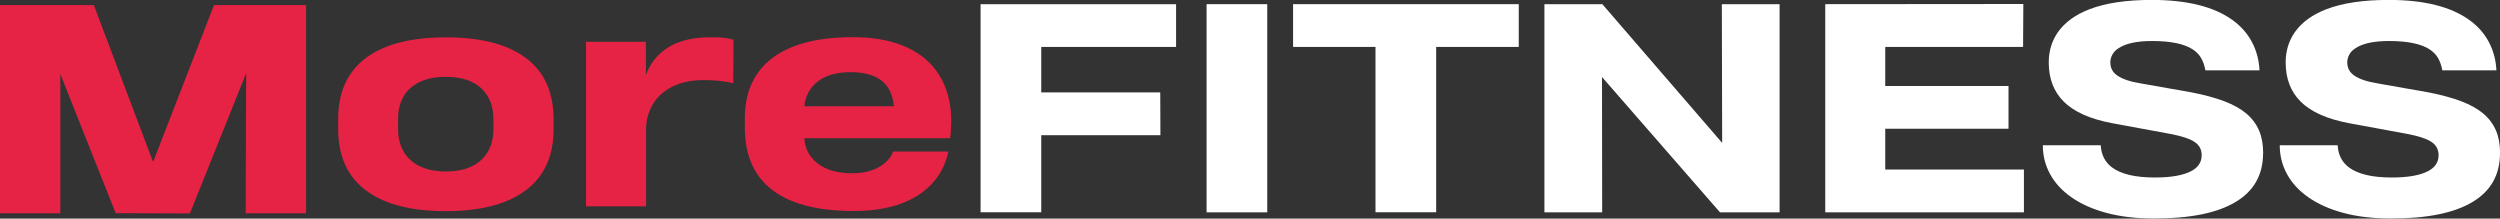 <?xml version="1.0" encoding="UTF-8"?> <svg xmlns="http://www.w3.org/2000/svg" id="_Слой_2" data-name="Слой 2" viewBox="0 0 300 26.23"><rect x="0" y="0" width="300" height="26.23" fill="#333333" stroke="none"/><defs><style> .cls-1 { fill: #e62245; } .cls-2 { fill: #fff; } </style></defs><g id="Layer_1" data-name="Layer 1"><g><path class="cls-1" d="m13.88,25.58L7.24,8.88v16.71H0V.61h11.26l7.11,18.83L25.68.61h11.05v24.98h-7.25l.06-16.8-6.75,16.82-8.92-.03Z"></path><path class="cls-2" d="m141.13,5.63h-16.18v5.46h14.28l.02,5.13h-14.3v9.25h-7.28V.5h23.46v5.13Z"></path><path class="cls-2" d="m152.07,25.48h-7.28V.5h7.28v24.98Z"></path><path class="cls-2" d="m182.25,5.63h-9.91v19.84h-7.28V5.63h-9.89V.5h27.08v5.13Z"></path><path class="cls-2" d="m213.57,25.48h-7.17l-14.16-16.24.02,16.24h-6.93V.5h6.95l14.38,16.65-.04-16.65h6.93v24.98Z"></path><path class="cls-2" d="m242.86,25.48h-23.83V.5l23.77-.02-.03,5.15h-16.54v4.69h14.79v5.13h-14.79v4.89h16.64v5.13Z"></path><path class="cls-2" d="m271.57,18.38c0,2.6-1.11,4.56-3.32,5.87-2.21,1.32-5.46,1.97-9.75,1.97-2.13,0-4.04-.22-5.71-.67-1.68-.45-3.09-1.08-4.25-1.9-1.12-.79-1.96-1.71-2.54-2.78-.58-1.07-.86-2.21-.86-3.44h6.95c.06,1.13.5,2.01,1.33,2.64,1.08.82,2.8,1.23,5.16,1.23,1.98,0,3.46-.27,4.43-.8.8-.44,1.19-1.07,1.19-1.87,0-.35-.07-.66-.22-.93-.14-.27-.37-.5-.68-.7-.56-.37-1.51-.67-2.85-.93l-6.95-1.28c-2.69-.5-4.65-1.38-5.89-2.64-1.17-1.18-1.76-2.74-1.76-4.66,0-1.37.37-2.58,1.1-3.63.84-1.19,2.12-2.12,3.83-2.77,1.92-.73,4.4-1.1,7.43-1.1,4.24,0,7.47.81,9.7,2.42,1.02.74,1.79,1.62,2.33,2.65.54,1.02.84,2.15.9,3.38h-6.49c-.1-.55-.27-1.04-.5-1.45-.23-.41-.57-.77-1.03-1.07-1.02-.66-2.64-1-4.86-1-1.8,0-3.14.28-4.01.85-.35.22-.61.48-.77.79-.16.3-.24.61-.24.9,0,.7.28,1.23.85,1.61.6.42,1.55.74,2.87.95l6.01,1.06c1.55.3,2.86.66,3.95,1.07,1.08.41,1.97.91,2.65,1.48.69.59,1.19,1.27,1.52,2.04.33.77.49,1.68.49,2.7Z"></path><path class="cls-2" d="m300,18.38c0,2.6-1.11,4.56-3.32,5.87-2.21,1.32-5.46,1.97-9.75,1.97-2.13,0-4.04-.22-5.71-.67-1.68-.45-3.09-1.08-4.25-1.9-1.12-.79-1.96-1.71-2.54-2.78-.58-1.07-.86-2.21-.86-3.44h6.95c.06,1.13.5,2.01,1.33,2.64,1.08.82,2.8,1.23,5.16,1.23,1.98,0,3.46-.27,4.43-.8.8-.44,1.19-1.07,1.19-1.87,0-.35-.07-.66-.22-.93-.14-.27-.37-.5-.68-.7-.56-.37-1.51-.67-2.85-.93l-6.95-1.28c-2.69-.5-4.65-1.38-5.89-2.64-1.17-1.18-1.76-2.74-1.76-4.66,0-1.37.37-2.58,1.1-3.63.84-1.19,2.12-2.12,3.83-2.77,1.92-.73,4.4-1.1,7.43-1.1,4.24,0,7.47.81,9.7,2.42,1.02.74,1.79,1.62,2.33,2.65.54,1.02.84,2.15.9,3.38h-6.49c-.1-.55-.27-1.04-.5-1.45-.23-.41-.57-.77-1.03-1.07-1.02-.66-2.64-1-4.86-1-1.8,0-3.14.28-4.01.85-.35.22-.61.48-.77.79-.16.3-.24.61-.24.9,0,.7.28,1.23.85,1.61.6.42,1.55.74,2.87.95l6.01,1.06c1.55.3,2.86.66,3.95,1.07,1.08.41,1.97.91,2.65,1.48.69.59,1.19,1.27,1.52,2.04.33.77.49,1.68.49,2.7Z"></path><path class="cls-1" d="m40.58,15.51v-1.25c0-3,.98-5.33,2.93-6.99,2.21-1.86,5.54-2.79,9.99-2.79s7.78.93,10,2.79c1,.85,1.74,1.86,2.22,3.05.47,1.19.71,2.51.71,3.96v1.25c0,3-.98,5.33-2.93,6.98-2.23,1.88-5.56,2.83-10,2.83s-7.79-.94-9.99-2.81c-1-.85-1.74-1.87-2.22-3.05-.47-1.19-.71-2.51-.71-3.96Zm7.19-1.27v1.3c0,.73.12,1.39.35,2s.58,1.13,1.05,1.58c.48.47,1.08.83,1.81,1.08.72.25,1.56.38,2.51.38,1.88,0,3.32-.48,4.32-1.44.47-.45.82-.98,1.05-1.59.23-.61.35-1.29.35-2.02v-1.27c0-.72-.12-1.39-.35-2.01-.23-.61-.58-1.14-1.04-1.59-.99-.96-2.44-1.44-4.33-1.44s-3.33.48-4.35,1.44c-.46.44-.8.96-1.03,1.57s-.34,1.28-.34,2.01Z"></path><path class="cls-1" d="m77.51,24.76h-7.19V5.02h7.19v3.98c.47-1.3,1.27-2.35,2.39-3.13,1.34-.94,3.13-1.4,5.39-1.4.7,0,1.24.02,1.61.07.18.02.55.09,1.12.22l-.03,5.22c-1.05-.25-2.24-.37-3.58-.37-1.14,0-2.14.16-2.99.47-.86.31-1.58.75-2.17,1.3-.55.52-.96,1.12-1.25,1.8s-.45,1.39-.47,2.15v9.43Z"></path><path class="cls-1" d="m113.99,16.58h-17.46c.02.56.15,1.09.39,1.59.24.5.59.94,1.05,1.32,1.01.87,2.44,1.3,4.28,1.3,1.42,0,2.58-.3,3.48-.9.38-.25.69-.52.94-.82.25-.3.41-.6.49-.89h6.66c-.46,2.05-1.51,3.69-3.14,4.9-2.02,1.49-4.77,2.24-8.26,2.24-4.54,0-7.91-.94-10.1-2.81-1.96-1.67-2.94-4.08-2.94-7.21v-1.1c0-2.99.99-5.31,2.96-6.96,2.21-1.85,5.55-2.78,10.02-2.78,1.98,0,3.74.25,5.28.76,1.53.51,2.8,1.25,3.8,2.22.89.87,1.57,1.9,2.02,3.09.46,1.19.69,2.54.69,4.03,0,.37-.02.75-.05,1.15l-.03.45-.05.4Zm-17.45-3.98v.15h10.72v-.05c-.13-1.25-.55-2.2-1.25-2.84-.88-.8-2.2-1.2-3.95-1.2-1.85,0-3.27.46-4.25,1.39-.39.38-.69.79-.9,1.25s-.33.89-.37,1.31Z"></path></g></g></svg> 